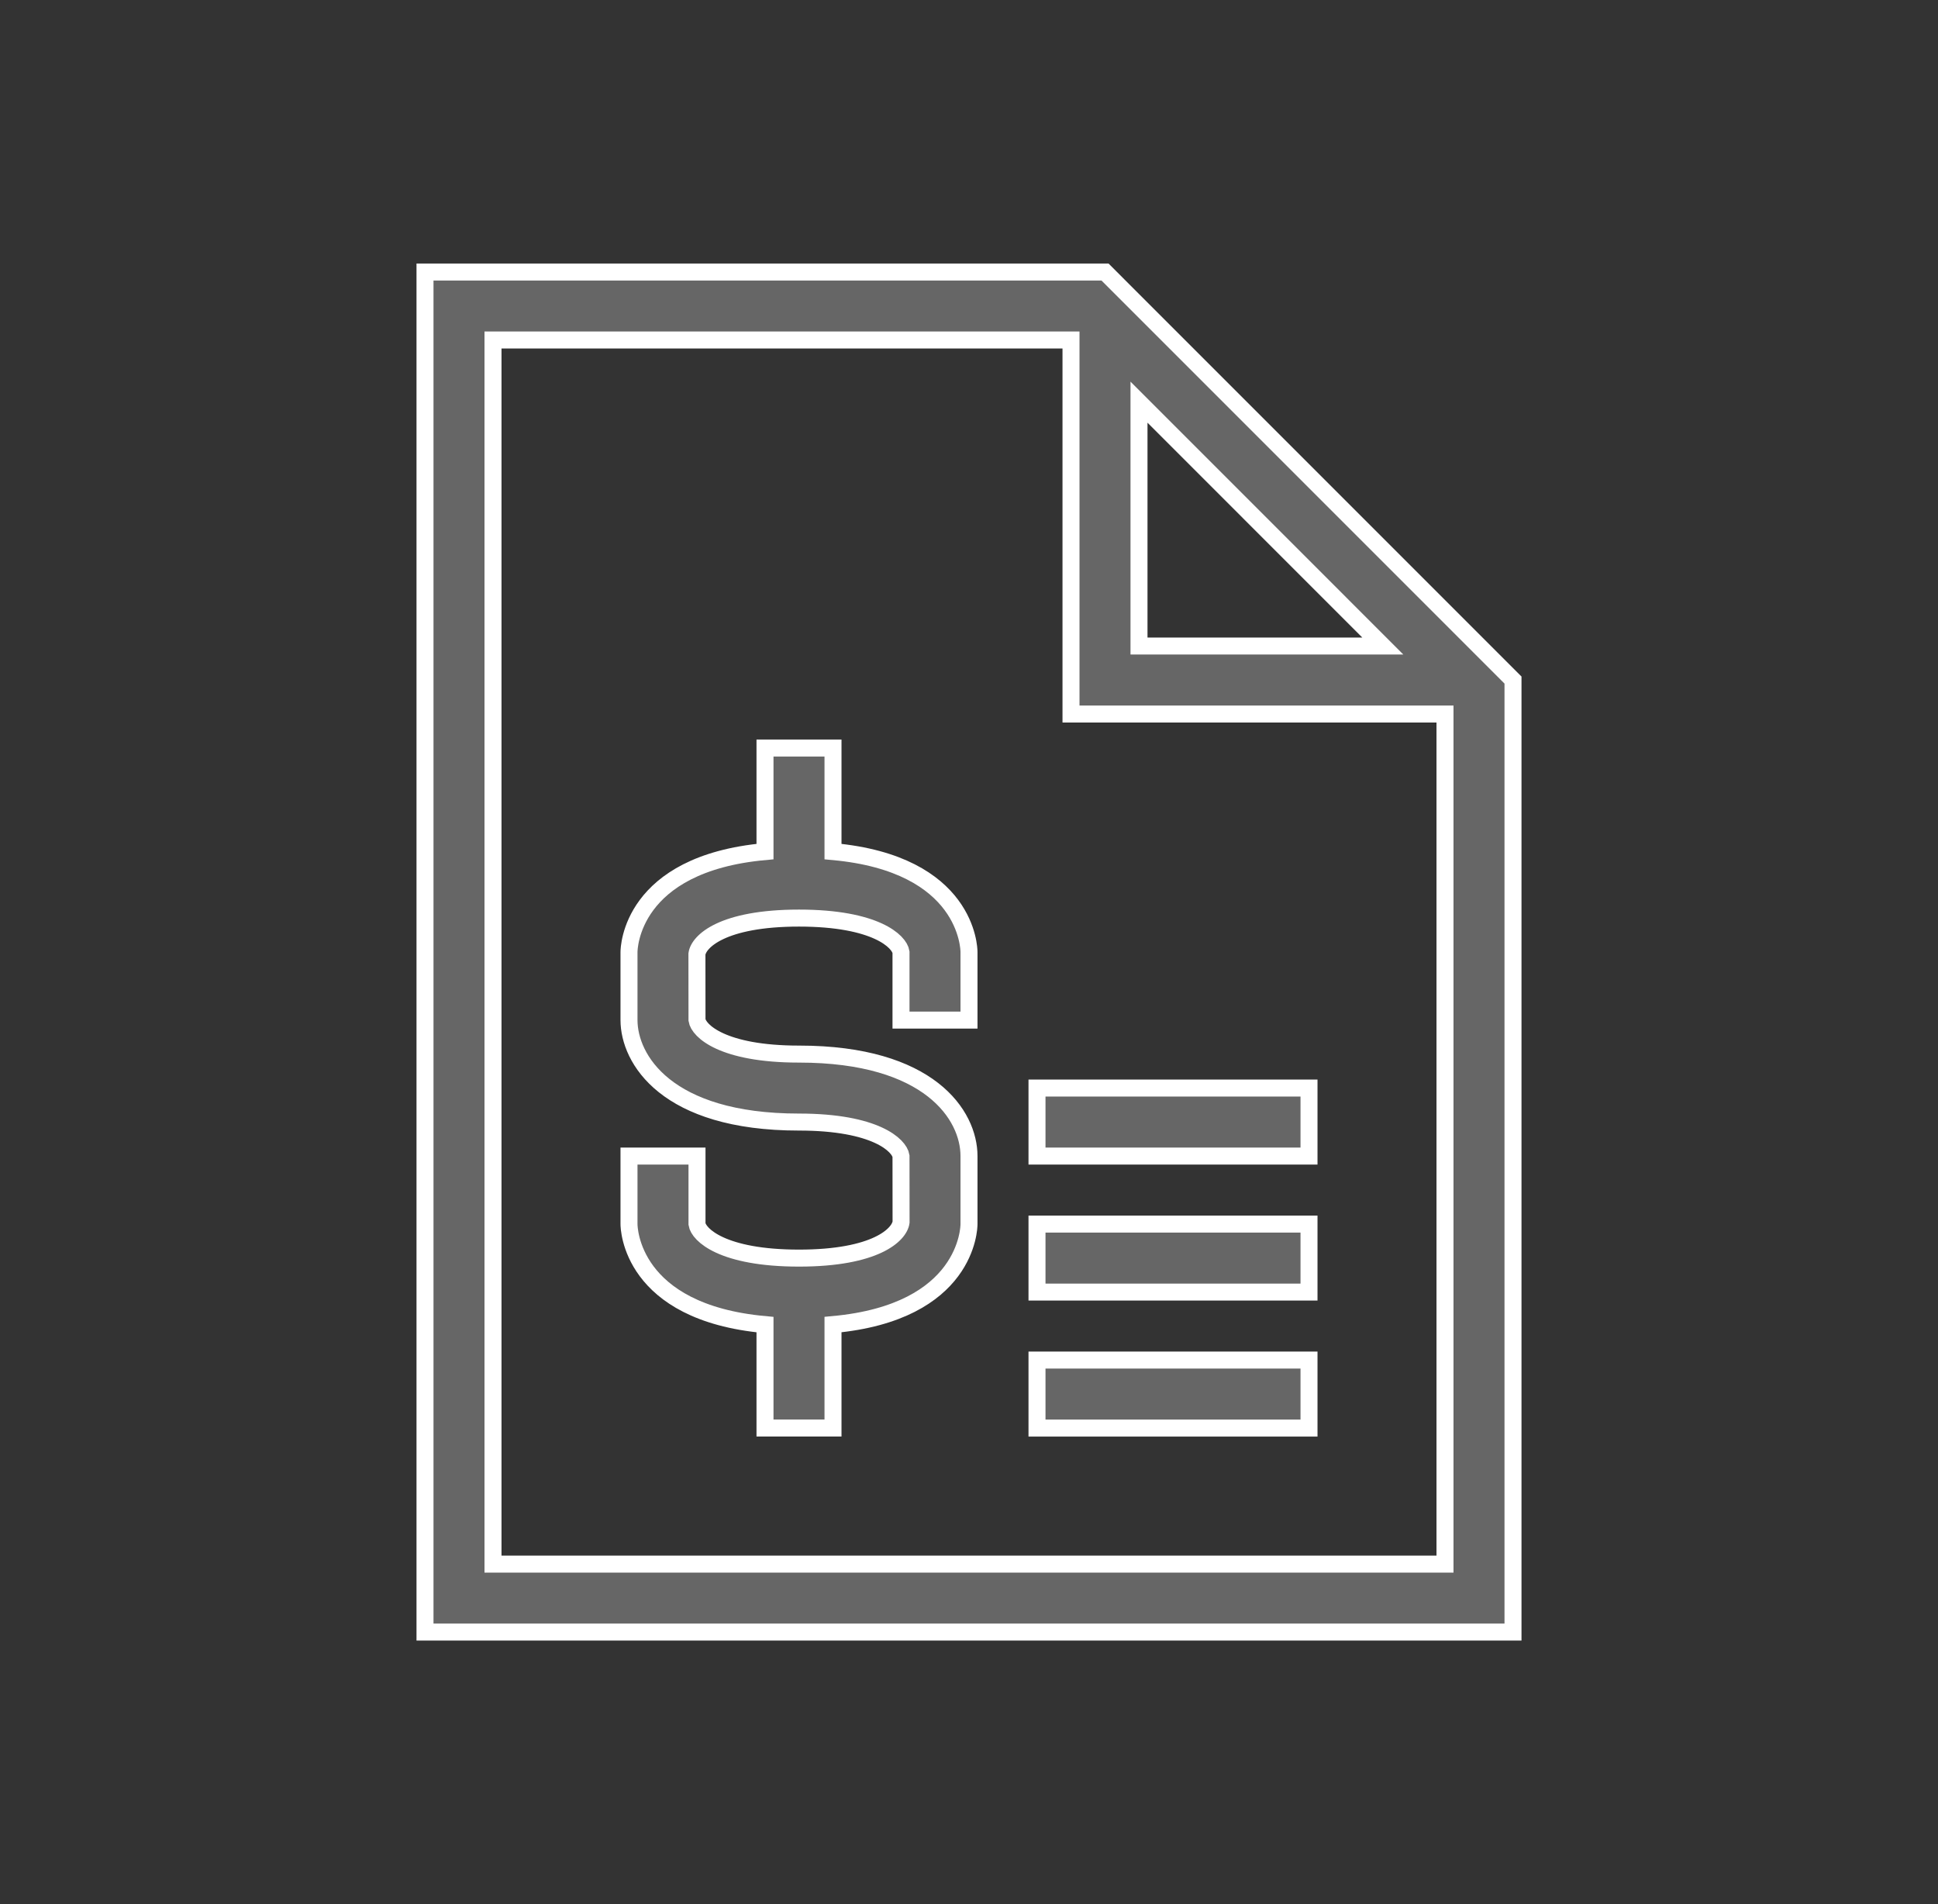 <svg width="57" height="56" viewBox="0 0 57 56" fill="none" xmlns="http://www.w3.org/2000/svg">
<rect x="0" y="0" width="57" height="56" fill="#333333" stroke="none"/>
<path d="M32.5 8H12.5V48H44.5V20.001L32.5 8ZM33.5 11.828L40.671 19H33.5V11.828ZM42.5 46H14.5V10H31.5V21H42.5V46ZM28.5 28.002V30.001H26.5V28.002C26.453 27.692 25.762 27.001 23.5 27.001C21.238 27.001 20.547 27.692 20.498 28.056L20.5 30C20.547 30.31 21.238 31.001 23.5 31.001H23.504C27.34 31.001 28.5 32.796 28.5 34V36C28.5 36.113 28.451 38.596 24.5 38.956V41.998H22.5V38.957C18.549 38.597 18.5 36.113 18.5 36V34H20.5V36C20.547 36.31 21.238 37.001 23.5 37.001C25.762 37.001 26.453 36.31 26.502 35.945L26.5 34C26.453 33.69 25.762 33 23.5 33H23.496C19.587 33 18.5 31.138 18.5 30.001V28.002C18.5 27.888 18.549 25.405 22.5 25.045V22H24.5V25.045C28.451 25.405 28.5 27.888 28.5 28.002ZM30.5 36H38.5V38H30.5V36ZM30.5 32H38.5V34H30.5V32ZM30.5 40H38.5V42H30.5V40Z" fill="#666666" stroke="white" stroke-width="0.5"/>
</svg>
